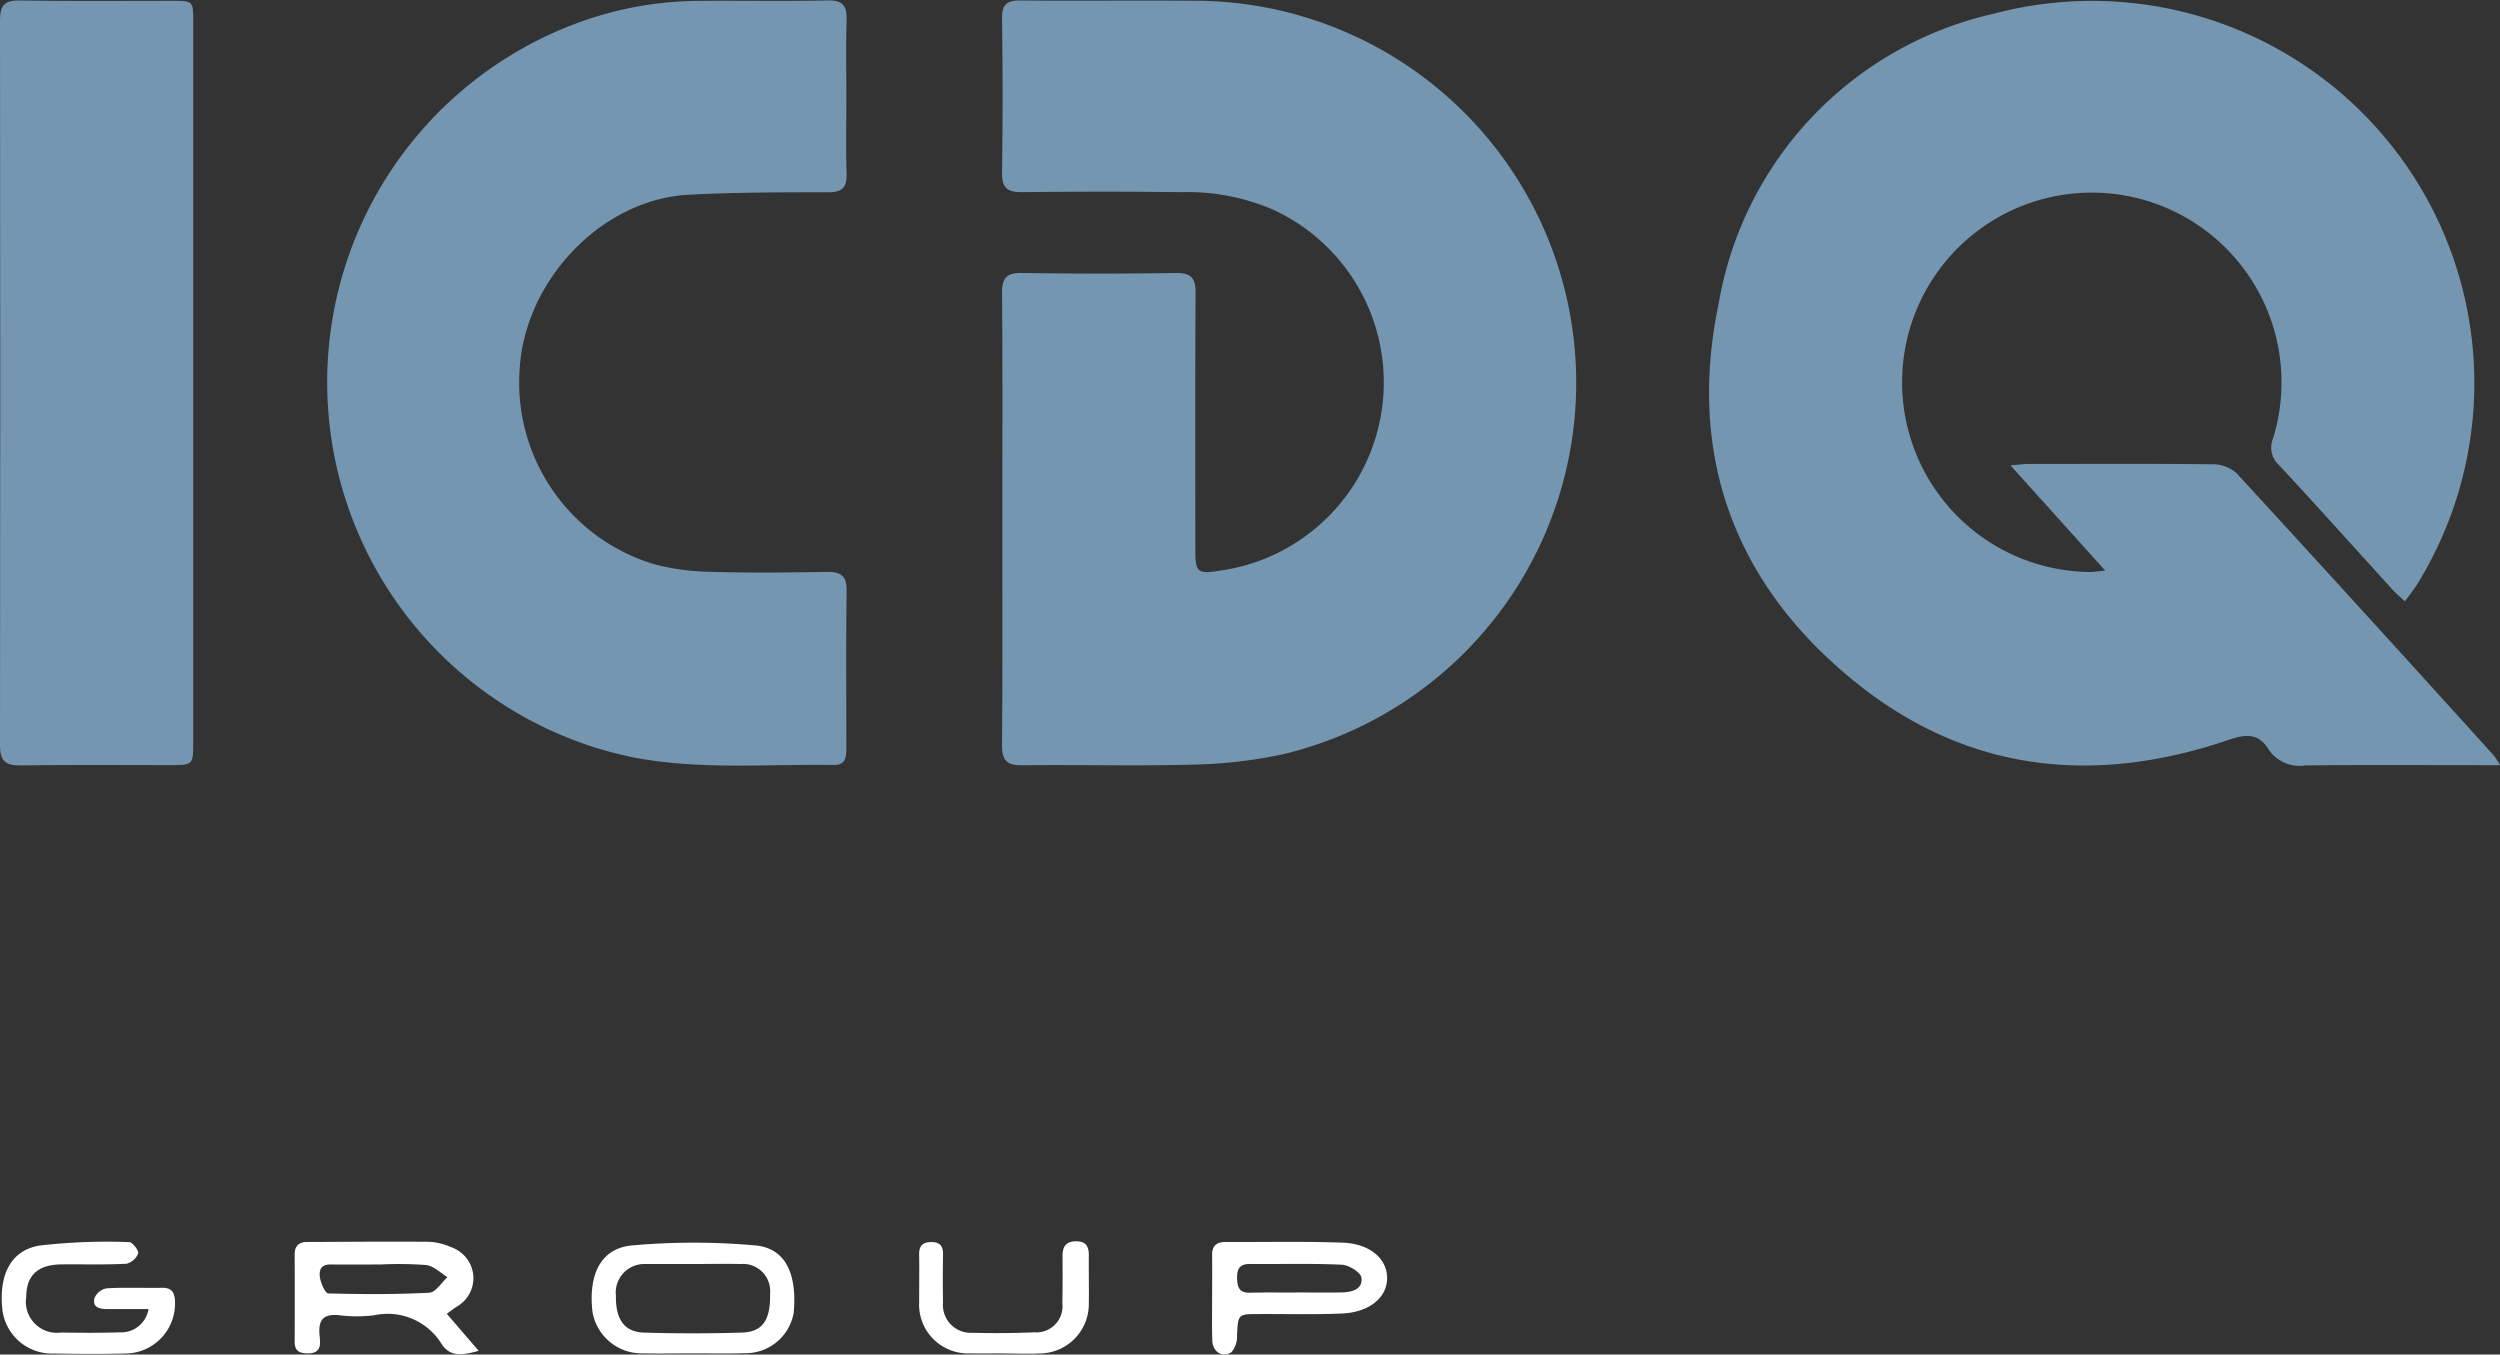 <svg xmlns="http://www.w3.org/2000/svg" width="117.053" height="63.42" viewBox="0 0 117.053 63.42">
  <rect x="0" y="0" width="117.053" height="63.42" fill="#333333" stroke="none"/>
  <g id="Group_3" data-name="Group 3" transform="translate(-1387.447 -3849.758)">
    <path id="Path_3" data-name="Path 3" d="M1504.5,3885.584h-1.03c-2.7,0-5.4-.02-8.093.013a1.74,1.74,0,0,1-1.716-.755c-.476-.768-1.055-.718-1.871-.44-6.265,2.131-12.2,1.528-17.44-2.681-5.7-4.579-7.929-10.649-6.427-17.781a16.817,16.817,0,0,1,12.9-13.546,17.9,17.9,0,0,1,19.812,26.7c-.162.265-.361.507-.588.821-.242-.229-.428-.383-.589-.56-1.765-1.94-3.515-3.893-5.3-5.816a1.1,1.1,0,0,1-.289-1.241,8.882,8.882,0,1,0-8.587,6.242c.189,0,.378-.032.736-.064l-4.438-4.93c.41-.032.64-.065.87-.065,2.871,0,5.743-.018,8.613.016a1.664,1.664,0,0,1,1.1.414q6.053,6.585,12.049,13.221A4.485,4.485,0,0,1,1504.5,3885.584Z" fill="#7496b0"/>
    <path id="Path_4" data-name="Path 4" d="M1434.378,3874.027c0-3.514.015-7.028-.013-10.542-.005-.7.2-.957.922-.946q3.6.057,7.2,0c.712-.011.944.219.939.931-.026,4.009-.013,8.018-.012,12.027,0,1.066.1,1.146,1.162.979a8.9,8.9,0,0,0,2.422-16.926,10.151,10.151,0,0,0-4.272-.795q-3.711-.045-7.424,0c-.707.01-.949-.211-.939-.929.036-2.4.032-4.8,0-7.2-.008-.655.218-.853.861-.846,2.845.027,5.692-.013,8.537.017a17.885,17.885,0,0,1,3.885,35.245,21.534,21.534,0,0,1-4.26.513c-2.7.08-5.394,0-8.091.035-.717.008-.938-.249-.932-.952C1434.392,3881.1,1434.378,3877.566,1434.378,3874.027Z" fill="#7496b0"/>
    <path id="Path_5" data-name="Path 5" d="M1427.075,3854.331c0,1.188-.025,2.376.01,3.563.019.637-.195.866-.851.867-2.176,0-4.354,0-6.526.113-4.144.214-7.733,4.087-7.935,8.239a8.879,8.879,0,0,0,6.258,9.049,10.941,10.941,0,0,0,2.557.367c1.854.055,3.711.037,5.567.007.651-.01.94.173.931.876-.029,2.449-.012,4.9-.011,7.349,0,.418-.013.824-.593.815-3.136-.049-6.29.241-9.4-.359a17.931,17.931,0,0,1-2.551-34.4,16.585,16.585,0,0,1,5.669-1.019c2-.017,4.009.024,6.012-.02.714-.015.892.264.874.913C1427.051,3851.906,1427.075,3853.119,1427.075,3854.331Z" fill="#7496b0"/>
    <path id="Path_6" data-name="Path 6" d="M1396.495,3867.629q0,8.426,0,16.853c0,1.1,0,1.1-1.129,1.1-2.326,0-4.653-.02-6.978.013-.712.01-.942-.238-.941-.945q.024-16.963,0-33.928c0-.7.191-.954.921-.942,2.375.04,4.751.014,7.127.016.994,0,1,0,1,.979Q1396.5,3859.2,1396.495,3867.629Z" fill="#7496b0"/>
    <path id="Path_7" data-name="Path 7" d="M1408.366,3911.271l1.494,1.734c-.707.193-1.3.32-1.723-.3a2.974,2.974,0,0,0-3.169-1.366,6.538,6.538,0,0,1-1.63,0c-.717-.075-.991.182-.932.9.032.382.141.894-.555.885-.392,0-.609-.122-.607-.545q.008-2.042,0-4.084c0-.41.2-.585.587-.586,1.906-.007,3.811-.026,5.716-.009a2.807,2.807,0,0,1,1,.244,1.549,1.549,0,0,1,1.059,1.318,1.53,1.53,0,0,1-.795,1.486C1408.671,3911.044,1408.539,3911.146,1408.366,3911.271Zm-3.1-2.308c-.788,0-1.577.005-2.365,0-.478,0-.528.338-.465.655.051.26.244.7.383.7,1.575.04,3.154.05,4.726-.033.3-.015.57-.474.855-.729-.33-.2-.644-.522-.993-.567A17.141,17.141,0,0,0,1405.269,3908.963Z" fill="#fff"/>
    <path id="Path_8" data-name="Path 8" d="M1419.923,3913.125c-.792,0-1.584.014-2.375,0a2.341,2.341,0,0,1-2.361-1.947c-.2-1.766.4-2.978,1.857-3.108a32.466,32.466,0,0,1,5.766,0c1.41.128,1.963,1.314,1.8,3.147a2.288,2.288,0,0,1-2.309,1.9C1421.508,3913.142,1420.715,3913.124,1419.923,3913.125Zm-.033-4.184v0h-2.079c-.049,0-.1,0-.148,0a1.337,1.337,0,0,0-1.377,1.494c-.021,1.082.388,1.687,1.3,1.716q2.3.07,4.6,0c.975-.027,1.344-.6,1.317-1.823a1.274,1.274,0,0,0-1.382-1.387C1421.376,3908.923,1420.633,3908.941,1419.89,3908.941Z" fill="#fff"/>
    <path id="Path_9" data-name="Path 9" d="M1444.2,3910.532c0-.667.007-1.334,0-2-.006-.437.2-.625.629-.623,1.828.01,3.658-.035,5.483.032,1.289.046,2.094.768,2.082,1.677s-.851,1.588-2.125,1.641-2.569.019-3.854.024c-1.016,0-1,.005-1.049,1.014a1.119,1.119,0,0,1-.258.768c-.406.291-.882-.009-.9-.531C1444.186,3911.867,1444.2,3911.2,1444.2,3910.532Zm3.913-.255v-.005c.716,0,1.433.012,2.15,0,.47-.01,1-.142.929-.69-.033-.248-.586-.593-.916-.608-1.431-.068-2.866-.021-4.3-.036-.451,0-.61.188-.606.624.005.421.066.733.592.723C1446.683,3910.266,1447.4,3910.277,1448.117,3910.277Z" fill="#fff"/>
    <path id="Path_10" data-name="Path 10" d="M1394.4,3911.05c-.725,0-1.331,0-1.937,0-.359,0-.7-.079-.591-.518a.773.773,0,0,1,.561-.452c.862-.051,1.729-.01,2.594-.026.454-.009.594.206.613.629a2.34,2.34,0,0,1-2.337,2.448c-1.112.028-2.224.02-3.336,0a2.334,2.334,0,0,1-2.4-1.988c-.2-1.654.366-2.844,1.732-3.066a27.226,27.226,0,0,1,4.2-.161c.15,0,.457.4.418.526a.8.8,0,0,1-.551.487c-1.01.051-2.025.019-3.038.029-1.117.012-1.647.512-1.654,1.537a1.452,1.452,0,0,0,1.63,1.654c.914.013,1.829.02,2.743-.009A1.3,1.3,0,0,0,1394.4,3911.05Z" fill="#fff"/>
    <path id="Path_11" data-name="Path 11" d="M1434.406,3913.125c-.52,0-1.04.012-1.559,0a2.286,2.286,0,0,1-2.364-2.4c0-.742.011-1.485,0-2.227-.008-.409.165-.585.571-.585.422,0,.555.207.547.6-.015.742-.013,1.485,0,2.227a1.3,1.3,0,0,0,1.371,1.42c.964.028,1.931.018,2.9-.021a1.225,1.225,0,0,0,1.316-1.365c.015-.742.013-1.485.008-2.227,0-.461.2-.682.675-.669s.56.3.556.695c-.007.742.011,1.485,0,2.227a2.315,2.315,0,0,1-2.3,2.329c-.568.023-1.138,0-1.707,0Z" fill="#fff"/>
  </g>
</svg>
